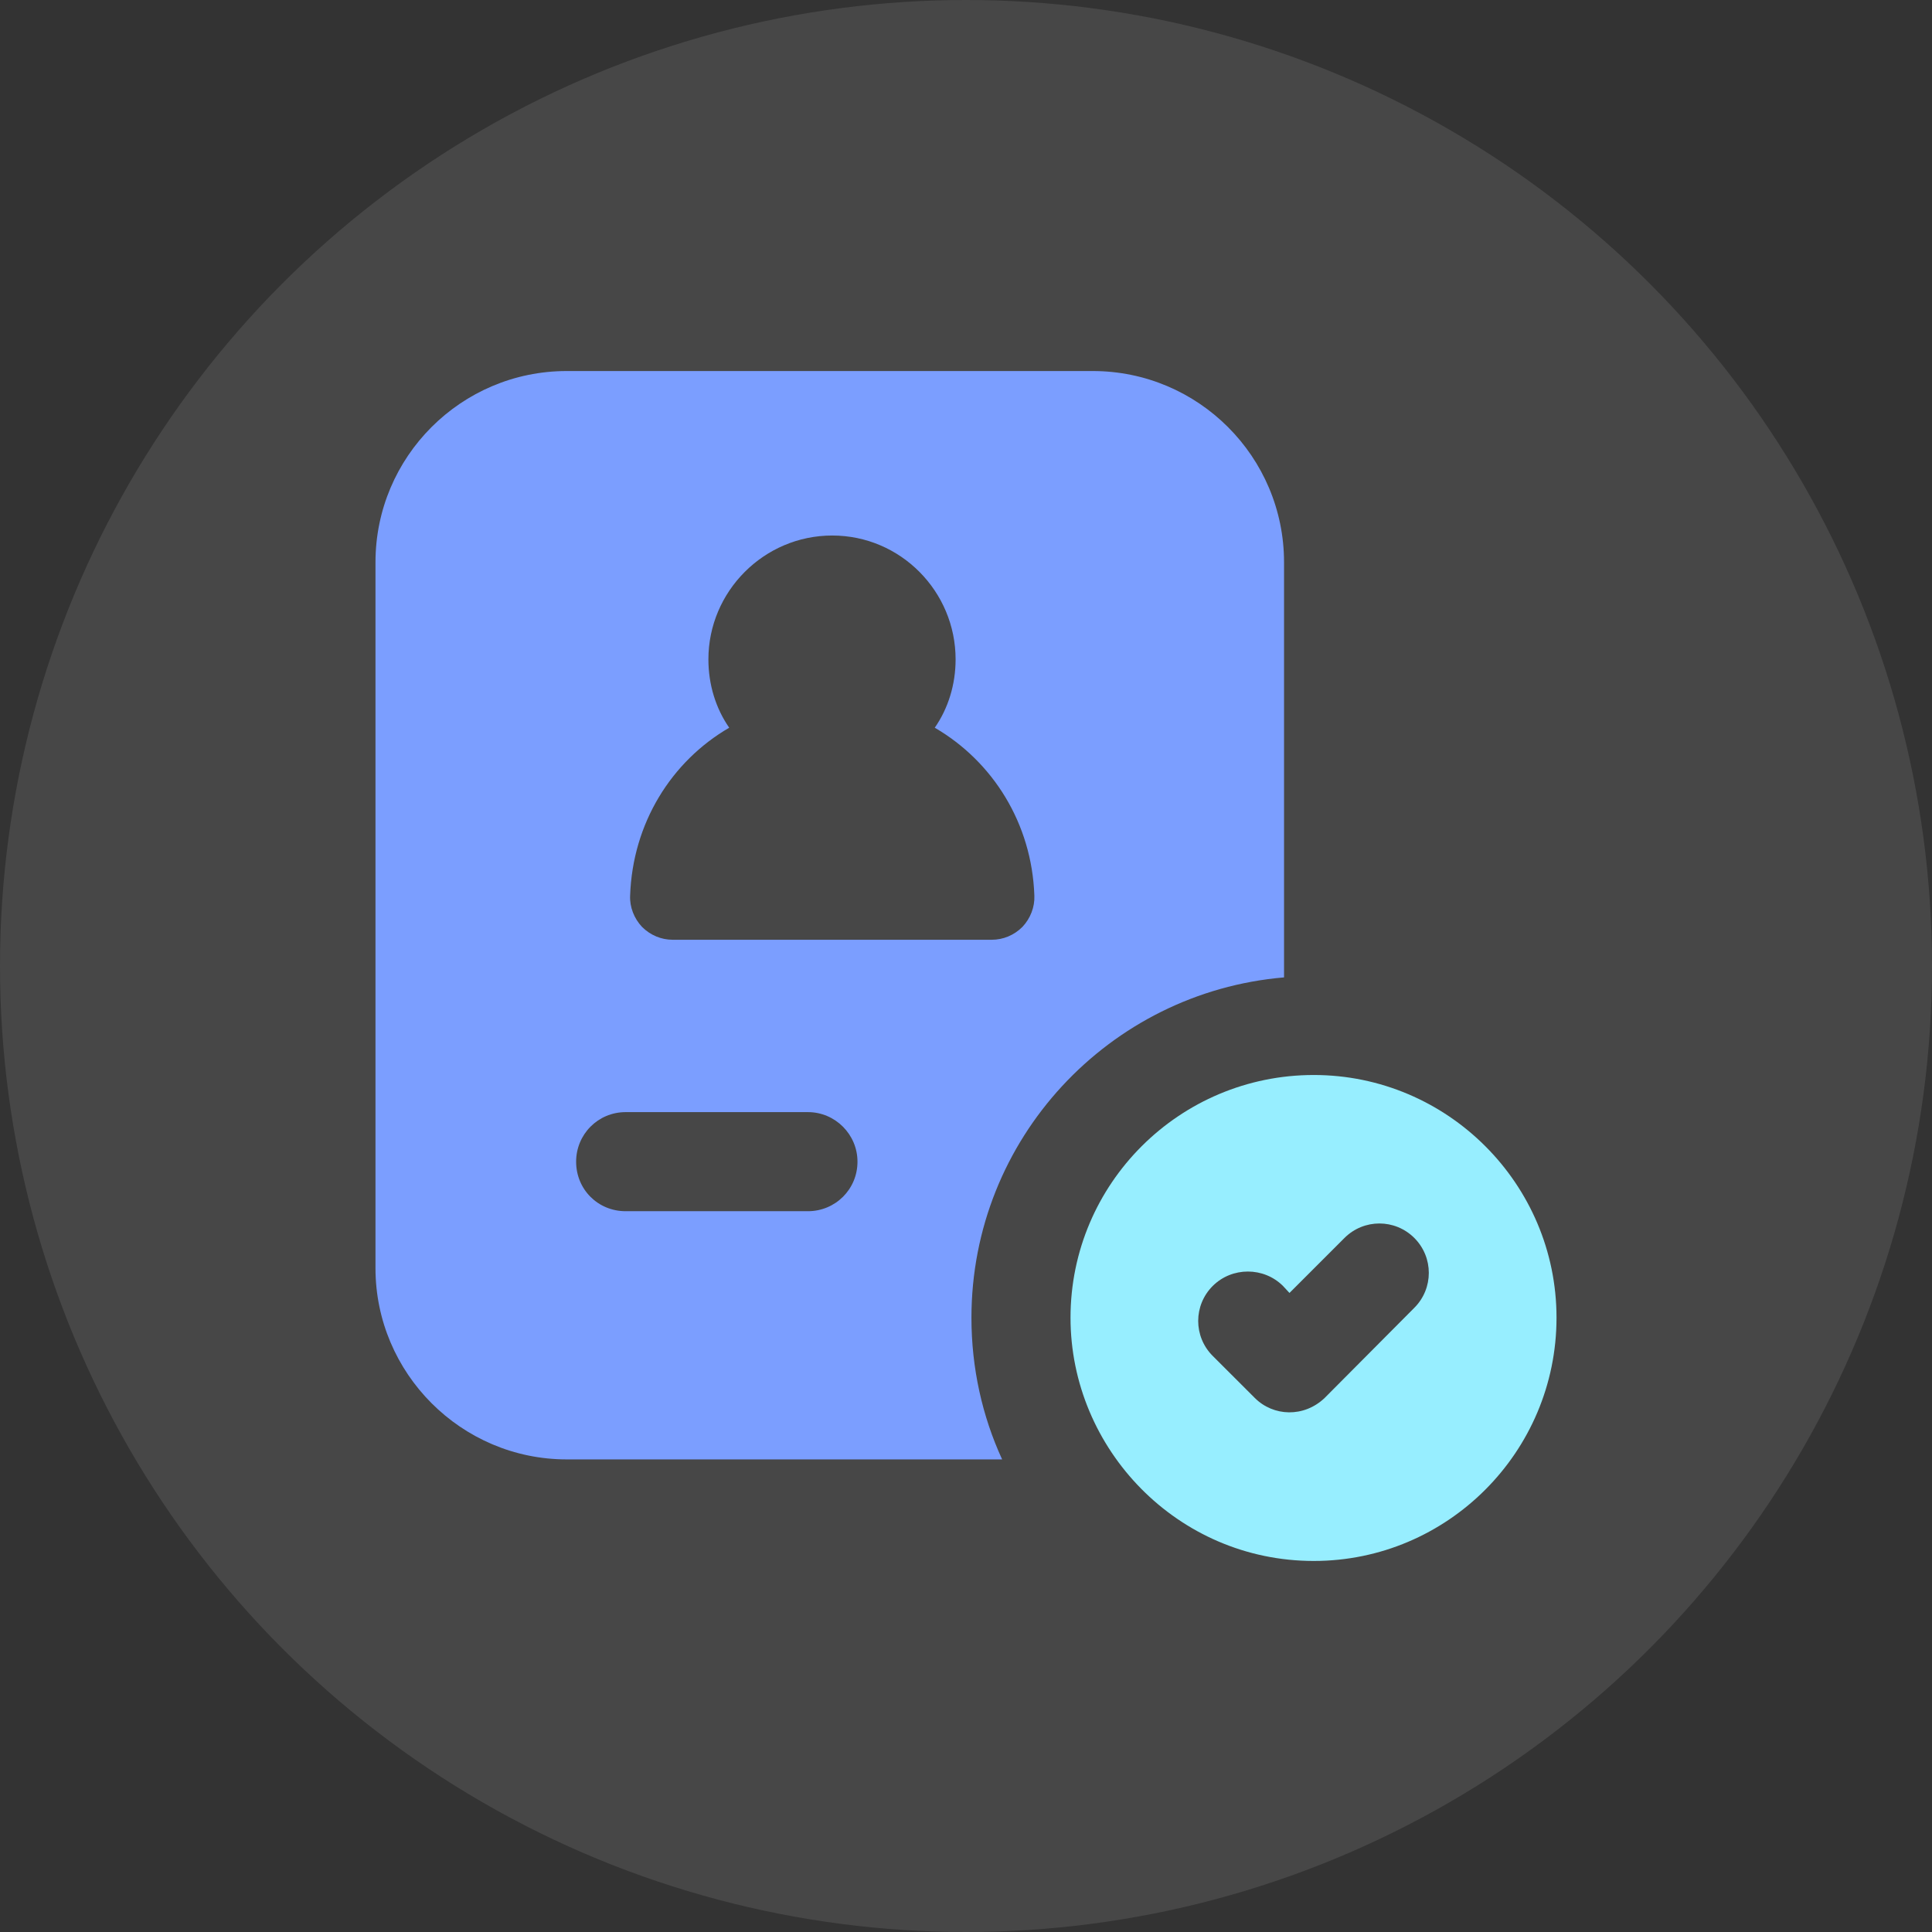 <svg width="60" height="60" viewBox="0 0 60 60" fill="none" xmlns="http://www.w3.org/2000/svg">
<rect x="0" y="0" width="60" height="60" fill="#333333" stroke="none"/>
<circle opacity="0.1" cx="30" cy="30" r="30" fill="#FBFCFF"/>
<path d="M33.938 11.523H17.6C14.323 11.523 11.661 14.185 11.661 17.462V39.385C11.661 42.646 14.323 45.323 17.6 45.323H31.122C30.507 43.985 30.169 42.492 30.169 40.923C30.169 35.369 34.446 30.815 39.877 30.354V17.462C39.877 14.185 37.215 11.523 33.938 11.523ZM25.092 37.615H19.43C18.569 37.615 17.892 36.938 17.892 36.077C17.892 35.231 18.569 34.538 19.43 34.538H25.092C25.938 34.538 26.63 35.231 26.63 36.077C26.63 36.938 25.938 37.615 25.092 37.615ZM31.753 28.785C31.492 29.046 31.153 29.185 30.799 29.185H20.892C20.538 29.185 20.2 29.046 19.938 28.785C19.692 28.523 19.553 28.169 19.569 27.815C19.646 25.569 20.846 23.646 22.646 22.6C22.23 22 22 21.262 22 20.477C22 18.369 23.723 16.631 25.846 16.631C27.969 16.631 29.677 18.369 29.677 20.477C29.677 21.262 29.446 22 29.03 22.6C30.83 23.646 32.046 25.569 32.123 27.815C32.138 28.169 32 28.523 31.753 28.785Z" fill="#7B9EFF"/>
<path d="M48.339 40.923C48.339 36.769 44.954 33.385 40.8 33.385C36.636 33.385 33.246 36.755 33.246 40.923C33.246 45.007 36.574 48.477 40.8 48.477C44.954 48.477 48.339 45.092 48.339 40.923ZM38.969 43.415C38.815 43.261 37.507 41.954 37.661 42.108C37.061 41.508 37.061 40.538 37.661 39.938C38.261 39.339 39.246 39.339 39.846 39.938L40.046 40.154L41.754 38.446C42.354 37.846 43.323 37.846 43.923 38.446C44.523 39.046 44.523 40.015 43.923 40.615L41.138 43.415C40.493 44.029 39.545 43.991 38.969 43.415Z" fill="#97EEFF"/>
</svg>
